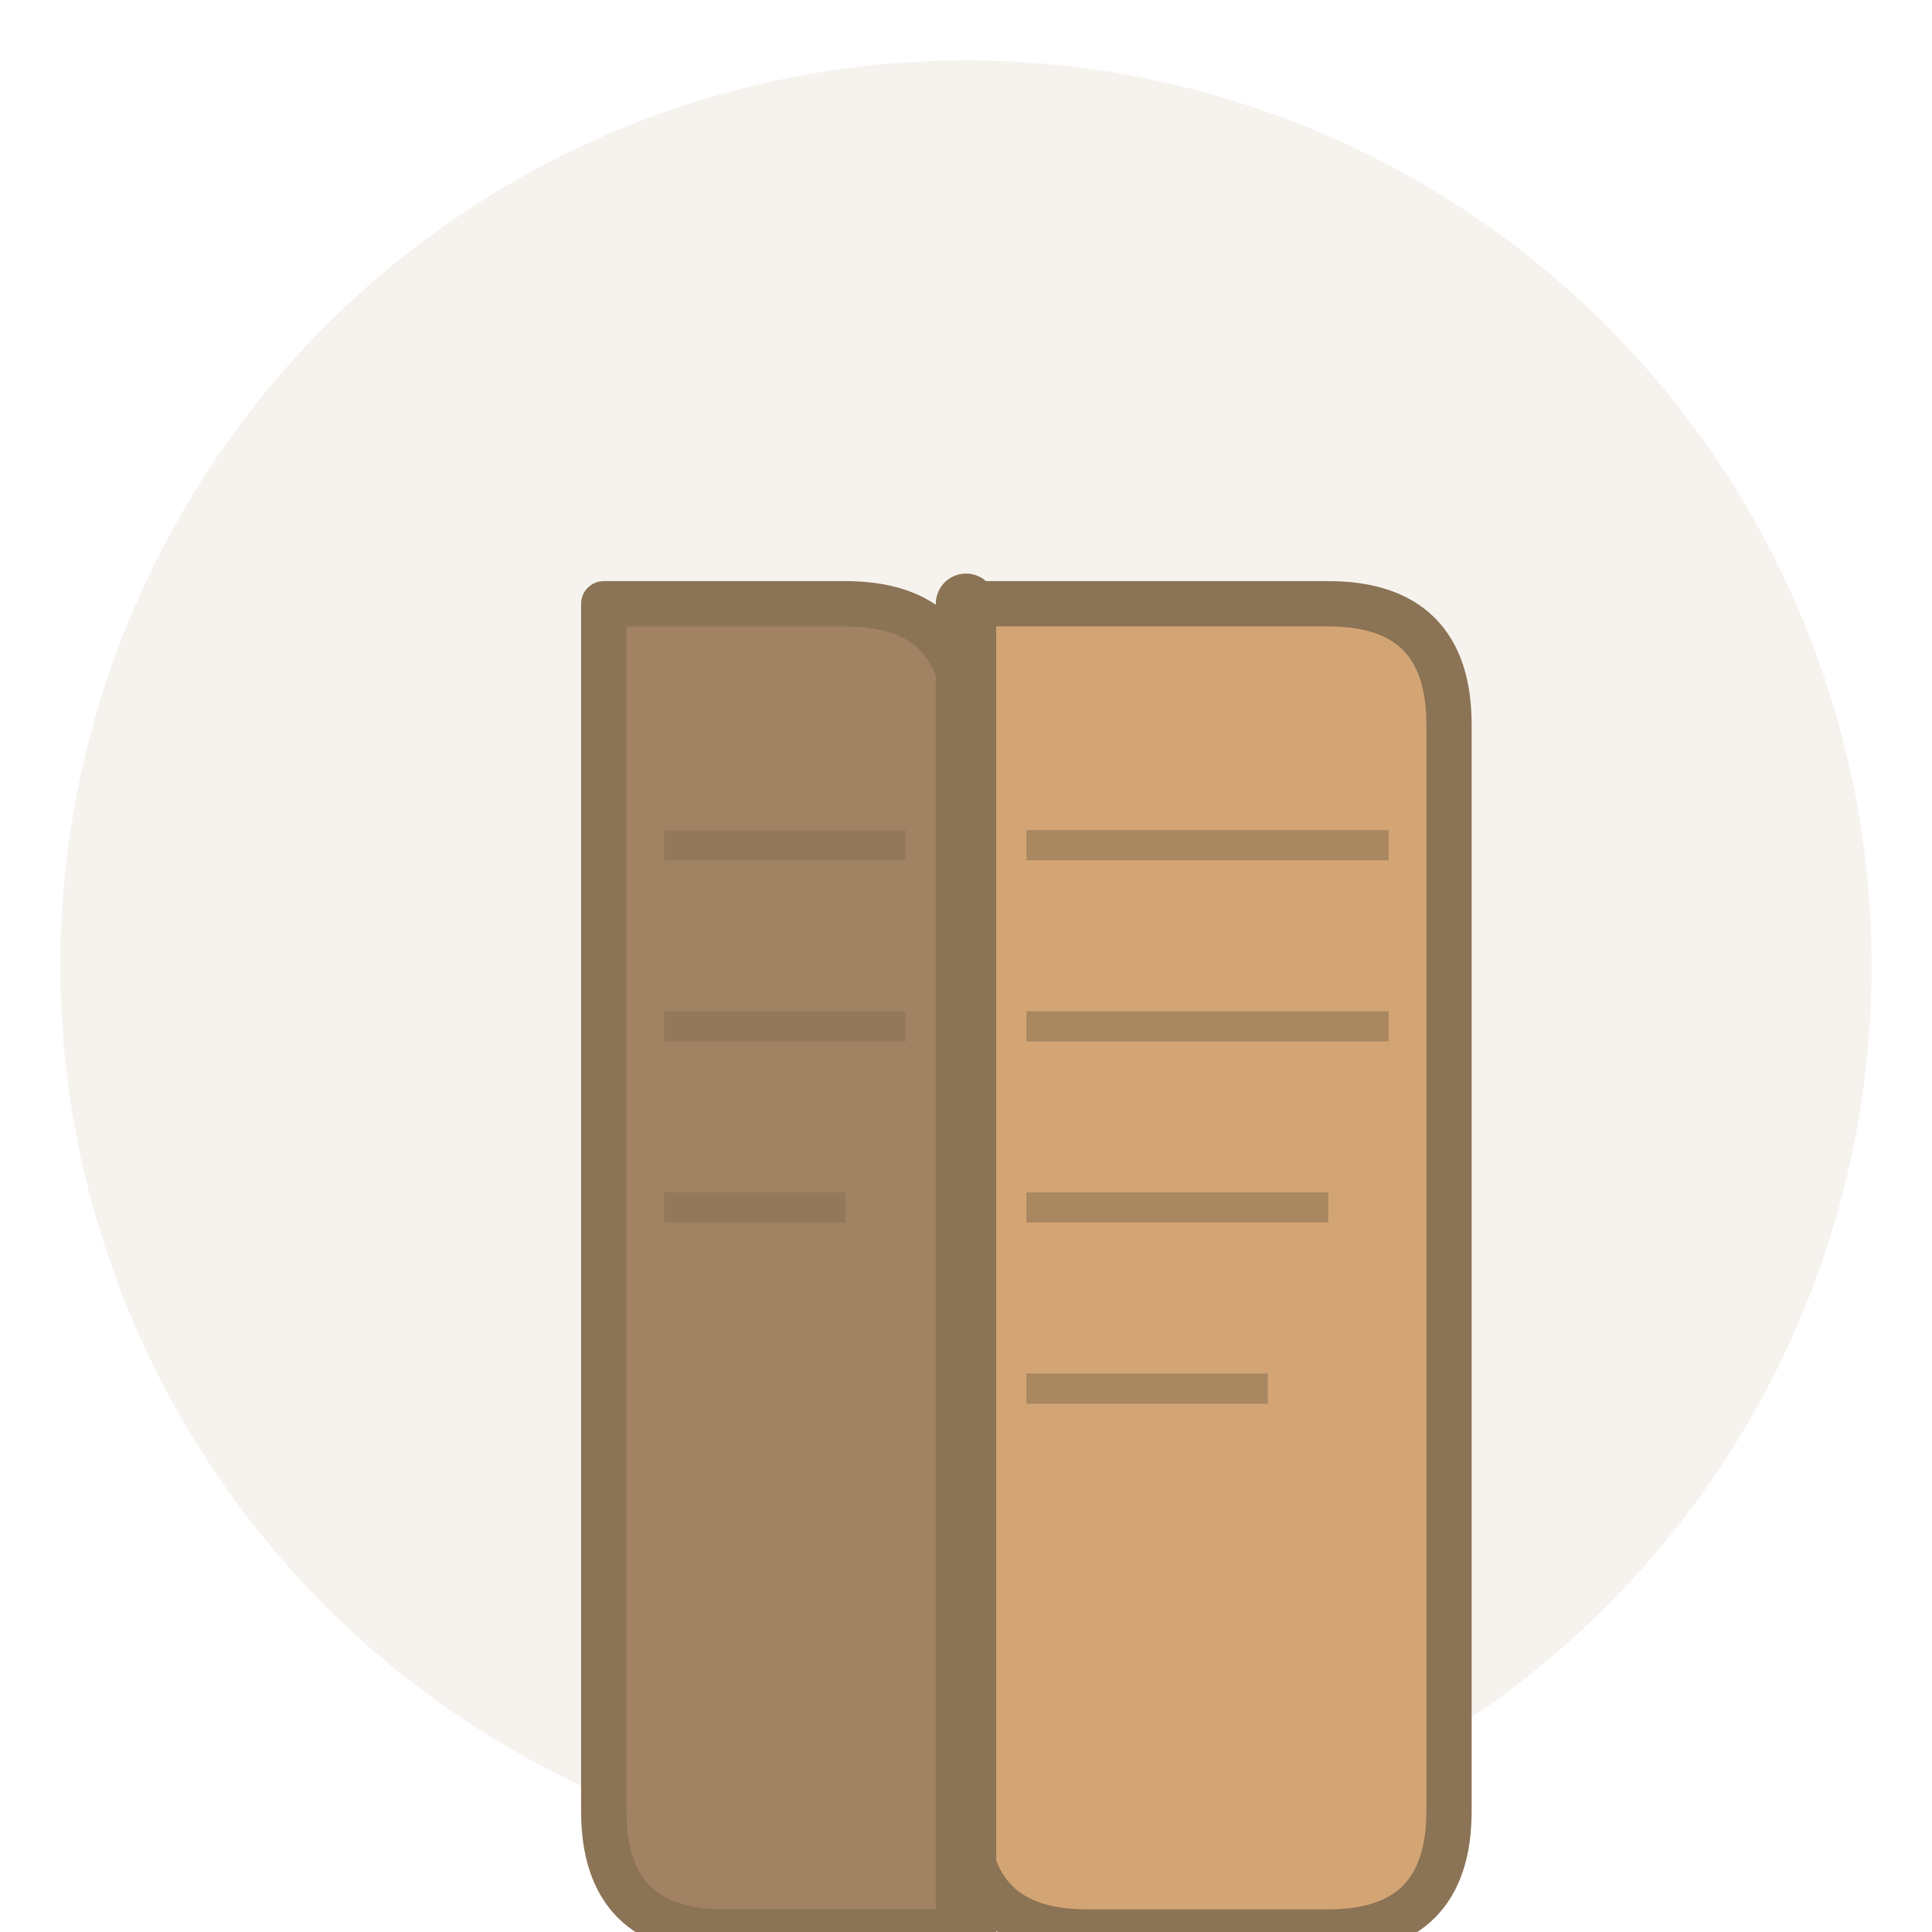 <svg xmlns="http://www.w3.org/2000/svg" viewBox="0 0 64 64" width="64" height="64">
  <!-- Background circle (optional, for better visibility) -->
  <circle cx="32" cy="32" r="30" fill="#A18262" opacity="0.1"/>
  
  <!-- Open Book Icon -->
  <g transform="translate(12, 16)">
    <!-- Left page -->
    <path d="M 8 4 L 8 44 Q 8 48 12 48 L 20 48 Q 20 44 20 40 L 20 8 Q 20 4 16 4 Z" 
          fill="#A18262" stroke="#8B7355" stroke-width="1.5" stroke-linejoin="round"/>
    
    <!-- Right page -->
    <path d="M 20 4 L 20 44 Q 20 48 24 48 L 32 48 Q 36 48 36 44 L 36 8 Q 36 4 32 4 Z" 
          fill="#D4A574" stroke="#8B7355" stroke-width="1.5" stroke-linejoin="round"/>
    
    <!-- Book spine/binding -->
    <line x1="20" y1="4" x2="20" y2="48" stroke="#8B7355" stroke-width="2" stroke-linecap="round"/>
    
    <!-- Text lines on left page -->
    <line x1="10" y1="12" x2="18" y2="12" stroke="#8B7355" stroke-width="1" opacity="0.6"/>
    <line x1="10" y1="18" x2="18" y2="18" stroke="#8B7355" stroke-width="1" opacity="0.6"/>
    <line x1="10" y1="24" x2="16" y2="24" stroke="#8B7355" stroke-width="1" opacity="0.6"/>
    
    <!-- Text lines on right page -->
    <line x1="22" y1="12" x2="34" y2="12" stroke="#8B7355" stroke-width="1" opacity="0.6"/>
    <line x1="22" y1="18" x2="34" y2="18" stroke="#8B7355" stroke-width="1" opacity="0.6"/>
    <line x1="22" y1="24" x2="32" y2="24" stroke="#8B7355" stroke-width="1" opacity="0.6"/>
    <line x1="22" y1="30" x2="30" y2="30" stroke="#8B7355" stroke-width="1" opacity="0.6"/>
  </g>
</svg>











